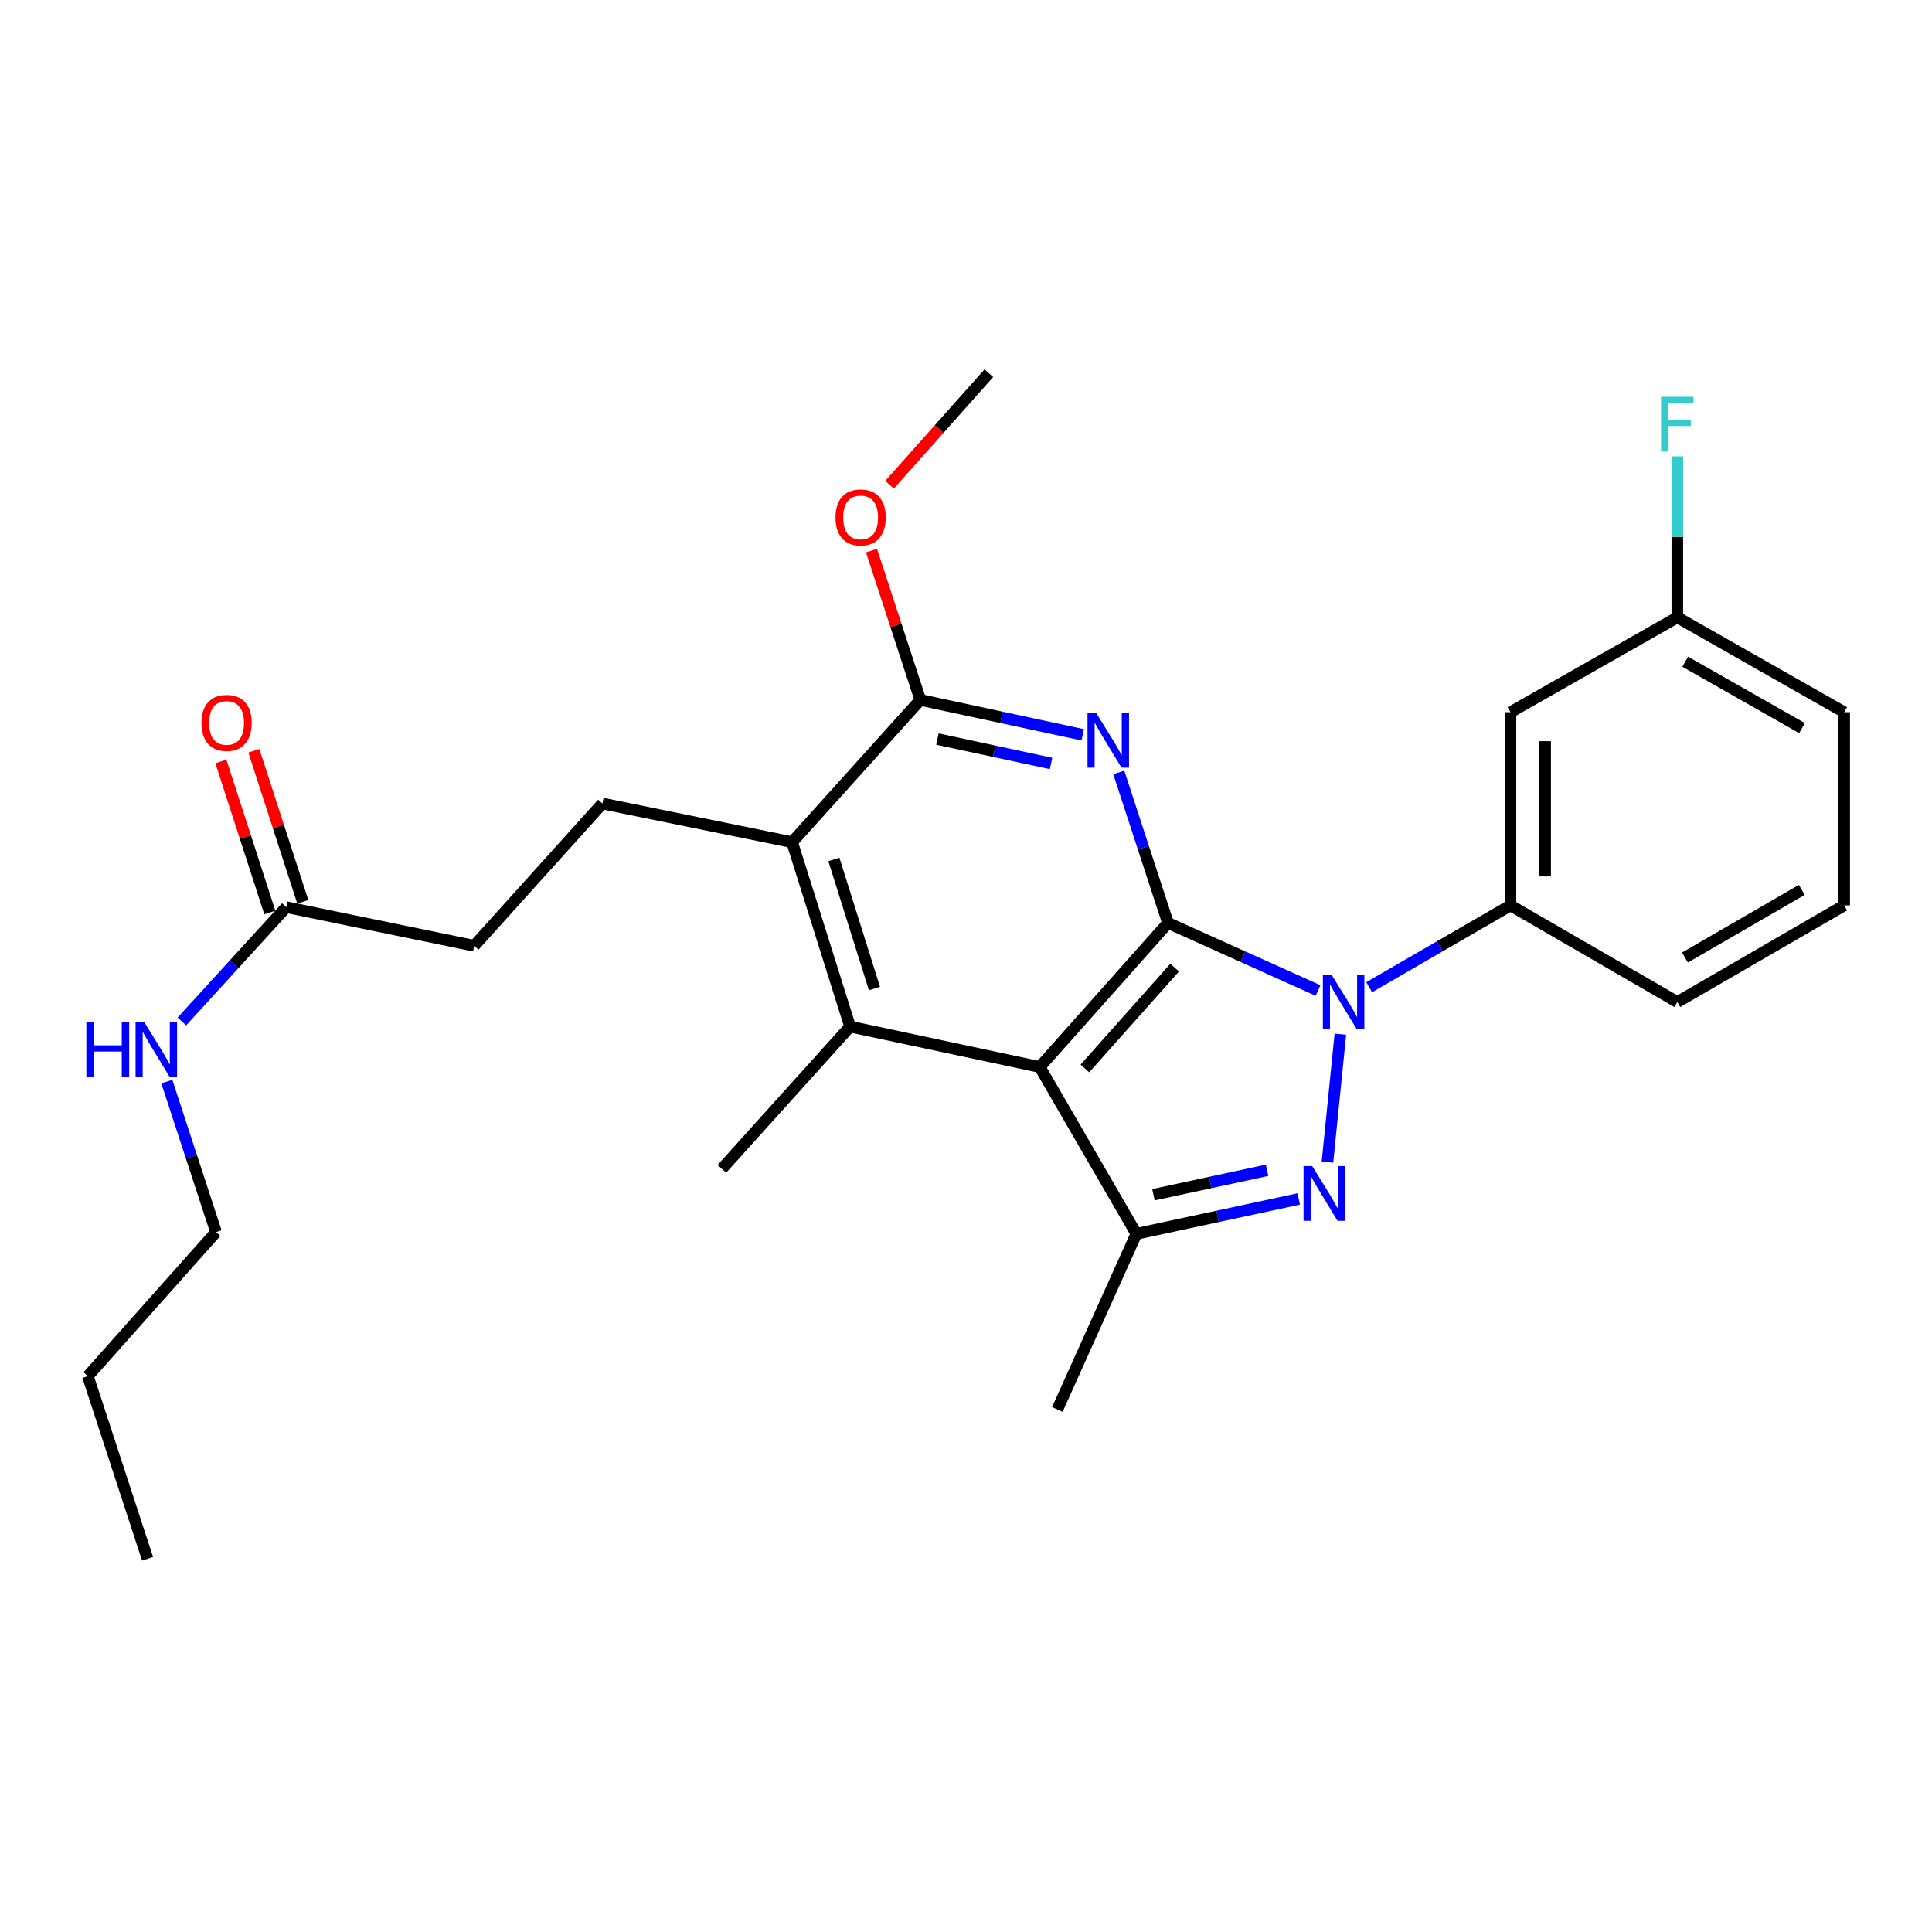 <?xml version='1.0' encoding='iso-8859-1'?>
<svg version='1.1' baseProfile='full'
              xmlns='http://www.w3.org/2000/svg'
                      xmlns:rdkit='http://www.rdkit.org/xml'
                      xmlns:xlink='http://www.w3.org/1999/xlink'
                  xml:space='preserve'
width='1000px' height='1000px' viewBox='0 0 1000 1000'>
<!-- END OF HEADER -->
<rect style='opacity:1.0;fill:#FFFFFF;stroke:none' width='1000' height='1000' x='0' y='0'> </rect>
<path class='bond-0' d='M 604.548,477.731 L 643.382,495.208' style='fill:none;fill-rule:evenodd;stroke:#000000;stroke-width:6px;stroke-linecap:butt;stroke-linejoin:miter;stroke-opacity:1' />
<path class='bond-0' d='M 643.382,495.208 L 682.217,512.686' style='fill:none;fill-rule:evenodd;stroke:#0000FF;stroke-width:6px;stroke-linecap:butt;stroke-linejoin:miter;stroke-opacity:1' />
<path class='bond-1' d='M 604.548,477.731 L 538.179,552.274' style='fill:none;fill-rule:evenodd;stroke:#000000;stroke-width:6px;stroke-linecap:butt;stroke-linejoin:miter;stroke-opacity:1' />
<path class='bond-1' d='M 607.993,500.844 L 561.535,553.024' style='fill:none;fill-rule:evenodd;stroke:#000000;stroke-width:6px;stroke-linecap:butt;stroke-linejoin:miter;stroke-opacity:1' />
<path class='bond-2' d='M 604.548,477.731 L 591.813,438.779' style='fill:none;fill-rule:evenodd;stroke:#000000;stroke-width:6px;stroke-linecap:butt;stroke-linejoin:miter;stroke-opacity:1' />
<path class='bond-2' d='M 591.813,438.779 L 579.078,399.828' style='fill:none;fill-rule:evenodd;stroke:#0000FF;stroke-width:6px;stroke-linecap:butt;stroke-linejoin:miter;stroke-opacity:1' />
<path class='bond-3' d='M 693.769,535.29 L 687.088,601.495' style='fill:none;fill-rule:evenodd;stroke:#0000FF;stroke-width:6px;stroke-linecap:butt;stroke-linejoin:miter;stroke-opacity:1' />
<path class='bond-4' d='M 708.684,510.978 L 745.249,489.809' style='fill:none;fill-rule:evenodd;stroke:#0000FF;stroke-width:6px;stroke-linecap:butt;stroke-linejoin:miter;stroke-opacity:1' />
<path class='bond-4' d='M 745.249,489.809 L 781.814,468.64' style='fill:none;fill-rule:evenodd;stroke:#000000;stroke-width:6px;stroke-linecap:butt;stroke-linejoin:miter;stroke-opacity:1' />
<path class='bond-5' d='M 538.179,552.274 L 588.18,638.639' style='fill:none;fill-rule:evenodd;stroke:#000000;stroke-width:6px;stroke-linecap:butt;stroke-linejoin:miter;stroke-opacity:1' />
<path class='bond-6' d='M 538.179,552.274 L 440.001,531.36' style='fill:none;fill-rule:evenodd;stroke:#000000;stroke-width:6px;stroke-linecap:butt;stroke-linejoin:miter;stroke-opacity:1' />
<path class='bond-7' d='M 672.223,620.57 L 630.202,629.605' style='fill:none;fill-rule:evenodd;stroke:#0000FF;stroke-width:6px;stroke-linecap:butt;stroke-linejoin:miter;stroke-opacity:1' />
<path class='bond-7' d='M 630.202,629.605 L 588.18,638.639' style='fill:none;fill-rule:evenodd;stroke:#000000;stroke-width:6px;stroke-linecap:butt;stroke-linejoin:miter;stroke-opacity:1' />
<path class='bond-7' d='M 655.845,605.738 L 626.43,612.062' style='fill:none;fill-rule:evenodd;stroke:#0000FF;stroke-width:6px;stroke-linecap:butt;stroke-linejoin:miter;stroke-opacity:1' />
<path class='bond-7' d='M 626.43,612.062 L 597.015,618.387' style='fill:none;fill-rule:evenodd;stroke:#000000;stroke-width:6px;stroke-linecap:butt;stroke-linejoin:miter;stroke-opacity:1' />
<path class='bond-8' d='M 560.409,380.339 L 518.387,371.308' style='fill:none;fill-rule:evenodd;stroke:#0000FF;stroke-width:6px;stroke-linecap:butt;stroke-linejoin:miter;stroke-opacity:1' />
<path class='bond-8' d='M 518.387,371.308 L 476.365,362.278' style='fill:none;fill-rule:evenodd;stroke:#000000;stroke-width:6px;stroke-linecap:butt;stroke-linejoin:miter;stroke-opacity:1' />
<path class='bond-8' d='M 544.032,395.172 L 514.617,388.851' style='fill:none;fill-rule:evenodd;stroke:#0000FF;stroke-width:6px;stroke-linecap:butt;stroke-linejoin:miter;stroke-opacity:1' />
<path class='bond-8' d='M 514.617,388.851 L 485.202,382.529' style='fill:none;fill-rule:evenodd;stroke:#000000;stroke-width:6px;stroke-linecap:butt;stroke-linejoin:miter;stroke-opacity:1' />
<path class='bond-9' d='M 588.18,638.639 L 547.27,729.541' style='fill:none;fill-rule:evenodd;stroke:#000000;stroke-width:6px;stroke-linecap:butt;stroke-linejoin:miter;stroke-opacity:1' />
<path class='bond-10' d='M 440.001,531.36 L 373.642,604.996' style='fill:none;fill-rule:evenodd;stroke:#000000;stroke-width:6px;stroke-linecap:butt;stroke-linejoin:miter;stroke-opacity:1' />
<path class='bond-11' d='M 440.001,531.36 L 409.996,435.914' style='fill:none;fill-rule:evenodd;stroke:#000000;stroke-width:6px;stroke-linecap:butt;stroke-linejoin:miter;stroke-opacity:1' />
<path class='bond-11' d='M 452.617,511.662 L 431.614,444.85' style='fill:none;fill-rule:evenodd;stroke:#000000;stroke-width:6px;stroke-linecap:butt;stroke-linejoin:miter;stroke-opacity:1' />
<path class='bond-12' d='M 476.365,362.278 L 409.996,435.914' style='fill:none;fill-rule:evenodd;stroke:#000000;stroke-width:6px;stroke-linecap:butt;stroke-linejoin:miter;stroke-opacity:1' />
<path class='bond-13' d='M 476.365,362.278 L 463.729,323.626' style='fill:none;fill-rule:evenodd;stroke:#000000;stroke-width:6px;stroke-linecap:butt;stroke-linejoin:miter;stroke-opacity:1' />
<path class='bond-13' d='M 463.729,323.626 L 451.092,284.975' style='fill:none;fill-rule:evenodd;stroke:#FF0000;stroke-width:6px;stroke-linecap:butt;stroke-linejoin:miter;stroke-opacity:1' />
<path class='bond-14' d='M 409.996,435.914 L 311.818,415.907' style='fill:none;fill-rule:evenodd;stroke:#000000;stroke-width:6px;stroke-linecap:butt;stroke-linejoin:miter;stroke-opacity:1' />
<path class='bond-15' d='M 781.814,468.64 L 781.814,368.637' style='fill:none;fill-rule:evenodd;stroke:#000000;stroke-width:6px;stroke-linecap:butt;stroke-linejoin:miter;stroke-opacity:1' />
<path class='bond-15' d='M 799.757,453.639 L 799.757,383.638' style='fill:none;fill-rule:evenodd;stroke:#000000;stroke-width:6px;stroke-linecap:butt;stroke-linejoin:miter;stroke-opacity:1' />
<path class='bond-16' d='M 781.814,468.64 L 868.18,518.641' style='fill:none;fill-rule:evenodd;stroke:#000000;stroke-width:6px;stroke-linecap:butt;stroke-linejoin:miter;stroke-opacity:1' />
<path class='bond-17' d='M 781.814,368.637 L 868.18,319.543' style='fill:none;fill-rule:evenodd;stroke:#000000;stroke-width:6px;stroke-linecap:butt;stroke-linejoin:miter;stroke-opacity:1' />
<path class='bond-18' d='M 311.818,415.907 L 245.459,489.543' style='fill:none;fill-rule:evenodd;stroke:#000000;stroke-width:6px;stroke-linecap:butt;stroke-linejoin:miter;stroke-opacity:1' />
<path class='bond-19' d='M 148.188,469.547 L 245.459,489.543' style='fill:none;fill-rule:evenodd;stroke:#000000;stroke-width:6px;stroke-linecap:butt;stroke-linejoin:miter;stroke-opacity:1' />
<path class='bond-20' d='M 156.723,466.783 L 144.063,427.689' style='fill:none;fill-rule:evenodd;stroke:#000000;stroke-width:6px;stroke-linecap:butt;stroke-linejoin:miter;stroke-opacity:1' />
<path class='bond-20' d='M 144.063,427.689 L 131.403,388.595' style='fill:none;fill-rule:evenodd;stroke:#FF0000;stroke-width:6px;stroke-linecap:butt;stroke-linejoin:miter;stroke-opacity:1' />
<path class='bond-20' d='M 139.653,472.311 L 126.993,433.217' style='fill:none;fill-rule:evenodd;stroke:#000000;stroke-width:6px;stroke-linecap:butt;stroke-linejoin:miter;stroke-opacity:1' />
<path class='bond-20' d='M 126.993,433.217 L 114.333,394.122' style='fill:none;fill-rule:evenodd;stroke:#FF0000;stroke-width:6px;stroke-linecap:butt;stroke-linejoin:miter;stroke-opacity:1' />
<path class='bond-21' d='M 148.188,469.547 L 121.167,499.123' style='fill:none;fill-rule:evenodd;stroke:#000000;stroke-width:6px;stroke-linecap:butt;stroke-linejoin:miter;stroke-opacity:1' />
<path class='bond-21' d='M 121.167,499.123 L 94.145,528.698' style='fill:none;fill-rule:evenodd;stroke:#0000FF;stroke-width:6px;stroke-linecap:butt;stroke-linejoin:miter;stroke-opacity:1' />
<path class='bond-22' d='M 460.425,250.913 L 486.124,222.049' style='fill:none;fill-rule:evenodd;stroke:#FF0000;stroke-width:6px;stroke-linecap:butt;stroke-linejoin:miter;stroke-opacity:1' />
<path class='bond-22' d='M 486.124,222.049 L 511.822,193.185' style='fill:none;fill-rule:evenodd;stroke:#000000;stroke-width:6px;stroke-linecap:butt;stroke-linejoin:miter;stroke-opacity:1' />
<path class='bond-23' d='M 86.355,559.829 L 99.089,598.776' style='fill:none;fill-rule:evenodd;stroke:#0000FF;stroke-width:6px;stroke-linecap:butt;stroke-linejoin:miter;stroke-opacity:1' />
<path class='bond-23' d='M 99.089,598.776 L 111.824,637.722' style='fill:none;fill-rule:evenodd;stroke:#000000;stroke-width:6px;stroke-linecap:butt;stroke-linejoin:miter;stroke-opacity:1' />
<path class='bond-24' d='M 868.18,319.543 L 868.18,277.877' style='fill:none;fill-rule:evenodd;stroke:#000000;stroke-width:6px;stroke-linecap:butt;stroke-linejoin:miter;stroke-opacity:1' />
<path class='bond-24' d='M 868.18,277.877 L 868.18,236.211' style='fill:none;fill-rule:evenodd;stroke:#33CCCC;stroke-width:6px;stroke-linecap:butt;stroke-linejoin:miter;stroke-opacity:1' />
<path class='bond-25' d='M 868.18,319.543 L 954.545,368.637' style='fill:none;fill-rule:evenodd;stroke:#000000;stroke-width:6px;stroke-linecap:butt;stroke-linejoin:miter;stroke-opacity:1' />
<path class='bond-25' d='M 872.268,342.506 L 932.724,376.872' style='fill:none;fill-rule:evenodd;stroke:#000000;stroke-width:6px;stroke-linecap:butt;stroke-linejoin:miter;stroke-opacity:1' />
<path class='bond-26' d='M 868.18,518.641 L 954.545,468.64' style='fill:none;fill-rule:evenodd;stroke:#000000;stroke-width:6px;stroke-linecap:butt;stroke-linejoin:miter;stroke-opacity:1' />
<path class='bond-26' d='M 872.145,495.612 L 932.601,460.612' style='fill:none;fill-rule:evenodd;stroke:#000000;stroke-width:6px;stroke-linecap:butt;stroke-linejoin:miter;stroke-opacity:1' />
<path class='bond-27' d='M 954.545,468.64 L 954.545,368.637' style='fill:none;fill-rule:evenodd;stroke:#000000;stroke-width:6px;stroke-linecap:butt;stroke-linejoin:miter;stroke-opacity:1' />
<path class='bond-28' d='M 111.824,637.722 L 45.455,712.275' style='fill:none;fill-rule:evenodd;stroke:#000000;stroke-width:6px;stroke-linecap:butt;stroke-linejoin:miter;stroke-opacity:1' />
<path class='bond-29' d='M 45.455,712.275 L 76.366,806.815' style='fill:none;fill-rule:evenodd;stroke:#000000;stroke-width:6px;stroke-linecap:butt;stroke-linejoin:miter;stroke-opacity:1' />
<path  class='atom-1' d='M 689.189 504.481
L 698.469 519.481
Q 699.389 520.961, 700.869 523.641
Q 702.349 526.321, 702.429 526.481
L 702.429 504.481
L 706.189 504.481
L 706.189 532.801
L 702.309 532.801
L 692.349 516.401
Q 691.189 514.481, 689.949 512.281
Q 688.749 510.081, 688.389 509.401
L 688.389 532.801
L 684.709 532.801
L 684.709 504.481
L 689.189 504.481
' fill='#0000FF'/>
<path  class='atom-3' d='M 679.191 603.566
L 688.471 618.566
Q 689.391 620.046, 690.871 622.726
Q 692.351 625.406, 692.431 625.566
L 692.431 603.566
L 696.191 603.566
L 696.191 631.886
L 692.311 631.886
L 682.351 615.486
Q 681.191 613.566, 679.951 611.366
Q 678.751 609.166, 678.391 608.486
L 678.391 631.886
L 674.711 631.886
L 674.711 603.566
L 679.191 603.566
' fill='#0000FF'/>
<path  class='atom-4' d='M 567.376 369.021
L 576.656 384.021
Q 577.576 385.501, 579.056 388.181
Q 580.536 390.861, 580.616 391.021
L 580.616 369.021
L 584.376 369.021
L 584.376 397.341
L 580.496 397.341
L 570.536 380.941
Q 569.376 379.021, 568.136 376.821
Q 566.936 374.621, 566.576 373.941
L 566.576 397.341
L 562.896 397.341
L 562.896 369.021
L 567.376 369.021
' fill='#0000FF'/>
<path  class='atom-13' d='M 104.276 374.17
Q 104.276 367.37, 107.636 363.57
Q 110.996 359.77, 117.276 359.77
Q 123.556 359.77, 126.916 363.57
Q 130.276 367.37, 130.276 374.17
Q 130.276 381.05, 126.876 384.97
Q 123.476 388.85, 117.276 388.85
Q 111.036 388.85, 107.636 384.97
Q 104.276 381.09, 104.276 374.17
M 117.276 385.65
Q 121.596 385.65, 123.916 382.77
Q 126.276 379.85, 126.276 374.17
Q 126.276 368.61, 123.916 365.81
Q 121.596 362.97, 117.276 362.97
Q 112.956 362.97, 110.596 365.77
Q 108.276 368.57, 108.276 374.17
Q 108.276 379.89, 110.596 382.77
Q 112.956 385.65, 117.276 385.65
' fill='#FF0000'/>
<path  class='atom-15' d='M 432.453 267.808
Q 432.453 261.008, 435.813 257.208
Q 439.173 253.408, 445.453 253.408
Q 451.733 253.408, 455.093 257.208
Q 458.453 261.008, 458.453 267.808
Q 458.453 274.688, 455.053 278.608
Q 451.653 282.488, 445.453 282.488
Q 439.213 282.488, 435.813 278.608
Q 432.453 274.728, 432.453 267.808
M 445.453 279.288
Q 449.773 279.288, 452.093 276.408
Q 454.453 273.488, 454.453 267.808
Q 454.453 262.248, 452.093 259.448
Q 449.773 256.608, 445.453 256.608
Q 441.133 256.608, 438.773 259.408
Q 436.453 262.208, 436.453 267.808
Q 436.453 273.528, 438.773 276.408
Q 441.133 279.288, 445.453 279.288
' fill='#FF0000'/>
<path  class='atom-16' d='M 44.692 529.023
L 48.532 529.023
L 48.532 541.063
L 63.012 541.063
L 63.012 529.023
L 66.852 529.023
L 66.852 557.343
L 63.012 557.343
L 63.012 544.263
L 48.532 544.263
L 48.532 557.343
L 44.692 557.343
L 44.692 529.023
' fill='#0000FF'/>
<path  class='atom-16' d='M 74.652 529.023
L 83.932 544.023
Q 84.852 545.503, 86.332 548.183
Q 87.812 550.863, 87.892 551.023
L 87.892 529.023
L 91.652 529.023
L 91.652 557.343
L 87.772 557.343
L 77.812 540.943
Q 76.652 539.023, 75.412 536.823
Q 74.212 534.623, 73.852 533.943
L 73.852 557.343
L 70.172 557.343
L 70.172 529.023
L 74.652 529.023
' fill='#0000FF'/>
<path  class='atom-20' d='M 859.76 205.391
L 876.6 205.391
L 876.6 208.631
L 863.56 208.631
L 863.56 217.231
L 875.16 217.231
L 875.16 220.511
L 863.56 220.511
L 863.56 233.711
L 859.76 233.711
L 859.76 205.391
' fill='#33CCCC'/>
</svg>
